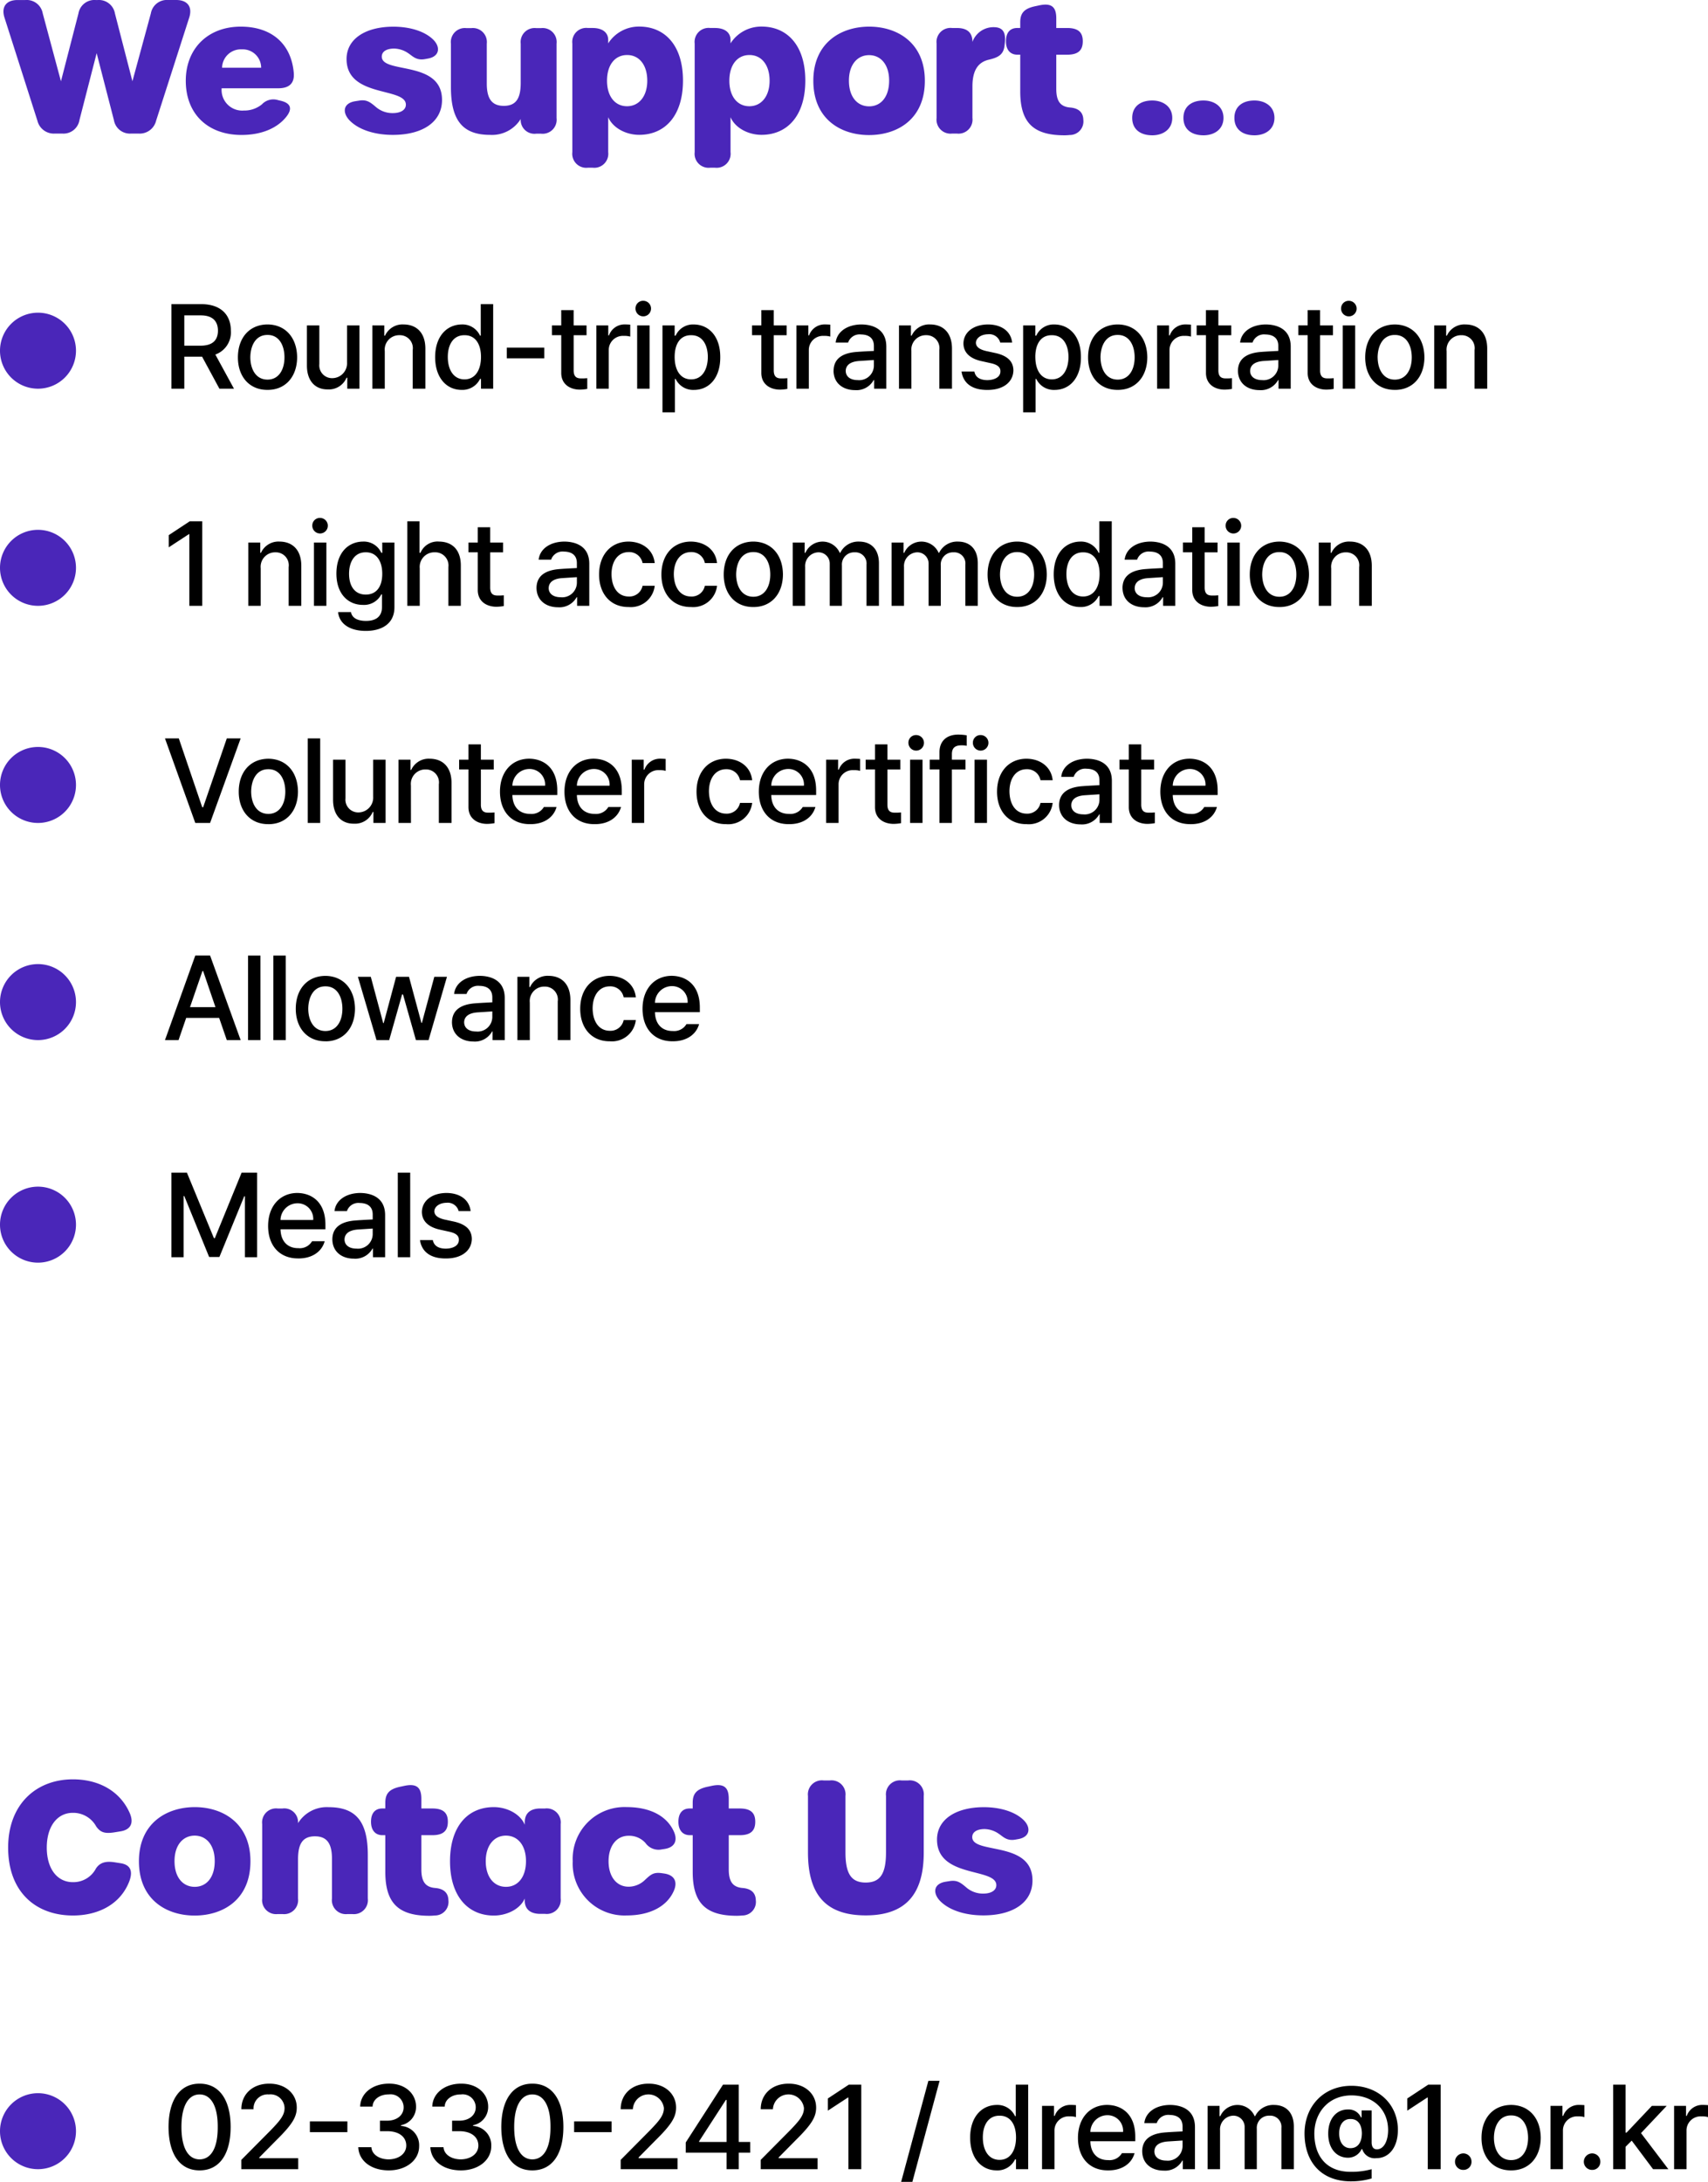 <svg xmlns="http://www.w3.org/2000/svg" width="314.724" height="401.937" viewBox="0 0 314.724 401.937">
    <g data-name="그룹 199">
        <path data-name="패스 1254" d="M10.142 35h1.318a2.984 2.984 0 0 0 3.184-2.5l3.165-12.31 3.176 12.31a2.991 2.991 0 0 0 3.184 2.5h1.342a3.114 3.114 0 0 0 3.255-2.37l6.1-18.991c.641-2-.333-3.244-2.4-3.244h-1.491a2.986 2.986 0 0 0-3.175 2.464l-3.4 12.507-3.217-12.474A3 3 0 0 0 18 10.4h-.363a2.98 2.98 0 0 0-3.182 2.472l-3.224 12.5-3.359-12.516A2.992 2.992 0 0 0 4.688 10.4H3.217C1.153 10.4.2 11.669.824 13.632l6.069 19A3.113 3.113 0 0 0 10.142 35zm34.368.255c3.7 0 6.492-1.251 8.126-3.2 1.3-1.548 1.03-2.641-.908-3.1l-.528-.125a2.882 2.882 0 0 0-2.94.79 5.107 5.107 0 0 1-3.331 1.139 3.8 3.8 0 0 1-4.087-4.1h10.42c2.068 0 3.038-.951 2.868-2.866-.475-5.353-4.1-8.49-9.768-8.49-6 0-10.129 3.99-10.129 9.974 0 6.109 4.061 9.979 10.276 9.979zm3.612-12.381h-7.2a3.457 3.457 0 0 1 3.628-3.387 3.4 3.4 0 0 1 3.572 3.387zm24.267 12.37c5.563 0 9.061-2.43 9.061-6.433 0-7.392-11.1-4.756-11.1-7.988 0-.944.894-1.48 2.273-1.48a4.727 4.727 0 0 1 2.6.856c.809.524 1.472 1.377 3.092 1.083l.552-.1c2.2-.4 2.345-2.2.86-3.583-1.657-1.543-4.394-2.287-7.239-2.287-5.066 0-8.629 2.2-8.629 5.964 0 7.167 10.929 5.128 10.929 8.4 0 .948-.935 1.554-2.4 1.554a4.657 4.657 0 0 1-3.059-1.073c-1.1-.942-1.752-1.448-3.124-1.233l-.715.112c-2.422.379-2.417 2.247-.95 3.665 1.703 1.646 4.586 2.543 7.849 2.543zm27.3-19.669h-.874a2.577 2.577 0 0 0-2.866 2.866v7.206c0 2.861-.843 4.249-3.116 4.249-2.158 0-3.137-1.26-3.137-4.11v-7.344a2.577 2.577 0 0 0-2.866-2.866h-.874a2.577 2.577 0 0 0-2.866 2.866v8c0 6.131 2.156 8.8 7.224 8.8a6.213 6.213 0 0 0 5.635-2.926 2.536 2.536 0 0 0 2.866 2.705h.874a2.577 2.577 0 0 0 2.866-2.866V18.442a2.577 2.577 0 0 0-2.866-2.866zm8.641 25.715h.874a2.577 2.577 0 0 0 2.866-2.866v-6.439c.857 1.992 3.278 3.249 5.7 3.249 4.789 0 8.079-3.548 8.079-9.992s-3.3-9.951-8.068-9.951a6.715 6.715 0 0 0-5.713 3.094v-.643c0-1.368-1.078-2.19-2.866-2.19h-.874a2.577 2.577 0 0 0-2.866 2.866v20.006a2.577 2.577 0 0 0 2.868 2.866zm7.208-11.326c-2.217 0-3.686-1.814-3.686-4.7 0-2.919 1.468-4.733 3.707-4.733s3.709 1.848 3.709 4.733c.001 2.852-1.514 4.7-3.73 4.7zm15.334 11.326h.874a2.577 2.577 0 0 0 2.866-2.866v-6.439c.857 1.992 3.278 3.249 5.7 3.249 4.789 0 8.079-3.548 8.079-9.992s-3.3-9.951-8.068-9.951a6.715 6.715 0 0 0-5.713 3.094v-.643c0-1.368-1.078-2.19-2.866-2.19h-.874a2.577 2.577 0 0 0-2.866 2.866v20.006a2.577 2.577 0 0 0 2.868 2.866zm7.208-11.326c-2.217 0-3.686-1.814-3.686-4.7 0-2.919 1.468-4.733 3.707-4.733s3.709 1.848 3.709 4.733c.001 2.852-1.51 4.7-3.73 4.7zm22.044 5.312c5.244 0 10.292-2.928 10.292-10 0-7-5.059-9.974-10.256-9.974s-10.292 2.97-10.292 9.974c0 7.072 5.072 10 10.256 10zm.023-5.291c-2.122 0-3.72-1.674-3.72-4.733 0-3 1.6-4.7 3.709-4.7 2.135 0 3.7 1.709 3.7 4.7-.003 3.048-1.554 4.734-3.688 4.734zM183.092 15.4a4.118 4.118 0 0 0-3.906 2.717c0-1.761-1.008-2.563-2.866-2.563h-.874a2.577 2.577 0 0 0-2.866 2.866v13.714A2.577 2.577 0 0 0 175.446 35h.874a2.577 2.577 0 0 0 2.866-2.866v-5.823c0-3.007 1.081-4.469 3.023-4.92 1.7-.4 2.714-.9 2.9-2.638l.052-.483c.207-2.004-.437-2.87-2.069-2.87zm13.064 19.921a9.316 9.316 0 0 0 .963-.057 2.492 2.492 0 0 0 2.5-2.8c-.031-1.428-.927-2.108-2.333-2.255-1.836-.124-2.652-1.084-2.652-3.447v-6.29h2.017c2.091 0 2.866-.871 2.866-2.476 0-1.582-.775-2.442-2.866-2.442h-2.017v-1.768c0-2.083-.833-2.893-3.152-2.4l-.723.154c-2.009.427-2.766 1.234-2.766 2.954v1.058h-.559c-1.314 0-2.076.86-2.076 2.442 0 1.514.747 2.476 2.113 2.476h.523v6.779c0 5.9 2.581 8.071 8.162 8.071zm16.16 0c1.96 0 3.69-1.074 3.69-3.206 0-2.108-1.73-3.206-3.69-3.206-2.155 0-3.69 1.1-3.69 3.206.001 2.129 1.536 3.204 3.691 3.204zm9.438 0c1.97 0 3.69-1.074 3.69-3.206 0-2.108-1.72-3.206-3.69-3.206-2.155 0-3.69 1.1-3.69 3.206.001 2.129 1.536 3.204 3.691 3.204zm9.392 0c1.97 0 3.69-1.074 3.69-3.206 0-2.108-1.72-3.206-3.69-3.206-2.155 0-3.69 1.1-3.69 3.206.001 2.129 1.536 3.204 3.691 3.204z" transform="translate(0 -10.395)" style="fill:#4a26b9"/>
        <path data-name="패스 1261" d="M13.443 35.266c4.26 0 8.113-1.721 9.974-5.379 1.262-2.479.854-3.927-1.177-4.248l-1.082-.171c-1.742-.275-2.764.074-3.473 1.13a4.687 4.687 0 0 1-4.266 2.526c-2.887 0-4.8-2.48-4.8-6.364s1.906-6.408 4.8-6.408a4.829 4.829 0 0 1 4.314 2.519c.767 1.079 1.554 1.368 3.4 1.068l1.083-.176c1.864-.3 2.517-1.549 1.648-3.463-1.884-4.151-5.9-6.117-10.427-6.117C6.628 10.183 1.5 14.815 1.5 22.76c0 8.113 5.036 12.506 11.944 12.506zm22.412.011c5.244 0 10.292-2.928 10.292-10 0-7-5.059-9.974-10.256-9.974S25.6 18.272 25.6 25.276c0 7.072 5.07 10 10.254 10zm.023-5.291c-2.122 0-3.72-1.674-3.72-4.733 0-3 1.6-4.7 3.709-4.7 2.135 0 3.7 1.709 3.7 4.7-.004 3.047-1.555 4.733-3.689 4.733zm24.674-14.674a6.214 6.214 0 0 0-5.635 2.943 2.536 2.536 0 0 0-2.866-2.7h-.874a2.577 2.577 0 0 0-2.866 2.866v13.713A2.577 2.577 0 0 0 51.176 35h.874a2.577 2.577 0 0 0 2.866-2.866v-7.206c0-2.861.843-4.249 3.115-4.249 2.158 0 3.137 1.26 3.137 4.11v7.344A2.577 2.577 0 0 0 64.035 35h.874a2.577 2.577 0 0 0 2.866-2.866v-8c.001-6.134-2.154-8.822-7.223-8.822zm18.611 20.007a9.316 9.316 0 0 0 .963-.057 2.492 2.492 0 0 0 2.5-2.8c-.031-1.428-.927-2.108-2.333-2.255-1.836-.124-2.652-1.084-2.652-3.447v-6.29h2.017c2.091 0 2.866-.871 2.866-2.476 0-1.582-.775-2.442-2.866-2.442h-2.016v-1.766c0-2.083-.833-2.893-3.152-2.4l-.723.154C71.758 11.967 71 12.774 71 14.494v1.058h-.559c-1.314 0-2.076.86-2.076 2.442 0 1.514.747 2.476 2.113 2.476H71v6.779c0 5.9 2.581 8.071 8.162 8.071zM91 35.276c2.35 0 4.824-1.154 5.7-3.143l-.007.316c-.034 1.7 1.085 2.516 2.873 2.516h.874a2.577 2.577 0 0 0 2.87-2.865V18.418a2.575 2.575 0 0 0-2.866-2.864h-.874c-1.811 0-2.907.848-2.873 2.616l.007.374c-.889-2.056-3.352-3.242-5.712-3.242-4.875 0-8.069 3.626-8.069 9.974s3.228 10 8.079 10zm2.235-5.29c-2.239 0-3.73-1.838-3.73-4.733 0-2.861 1.515-4.7 3.709-4.7 2.228 0 3.707 1.825 3.707 4.7 0 2.908-1.468 4.733-3.686 4.733zm22.245 5.269c4.362 0 7.475-1.723 8.694-4.557.71-1.65.114-2.894-1.823-3.171l-.394-.056c-1.533-.219-2.039.253-3.05 1.182a4.367 4.367 0 0 1-3.07 1.311c-2.23 0-3.7-1.855-3.7-4.688s1.468-4.7 3.7-4.7a4.052 4.052 0 0 1 3.092 1.322 2.945 2.945 0 0 0 3.06 1.181l.44-.065c1.891-.277 2.492-1.539 1.738-3.216-1.263-2.81-4.3-4.5-8.686-4.5a9.546 9.546 0 0 0-9.949 9.974 9.549 9.549 0 0 0 9.949 9.983zm20.326.064a9.316 9.316 0 0 0 .963-.057 2.492 2.492 0 0 0 2.5-2.8c-.031-1.428-.927-2.108-2.333-2.255-1.836-.124-2.652-1.084-2.652-3.447v-6.29h2.016c2.091 0 2.866-.871 2.866-2.476 0-1.582-.775-2.442-2.866-2.442h-2.017v-1.766c0-2.083-.833-2.893-3.152-2.4l-.723.154c-2.009.427-2.766 1.234-2.766 2.954v1.058h-.559c-1.314 0-2.076.86-2.076 2.442 0 1.514.747 2.476 2.113 2.476h.523v6.779c0 5.9 2.581 8.071 8.162 8.071zm23.705-.074c7.163 0 10.7-3.678 10.7-11.55V13.25a2.577 2.577 0 0 0-2.866-2.866h-1.22a2.577 2.577 0 0 0-2.866 2.866v10.4c0 3.912-1.062 5.546-3.748 5.546-2.662 0-3.724-1.634-3.724-5.58V13.25a2.577 2.577 0 0 0-2.866-2.866h-1.174a2.577 2.577 0 0 0-2.866 2.866v10.4c.001 7.973 3.469 11.594 10.631 11.594zm21.677 0c5.563 0 9.061-2.43 9.061-6.433 0-7.392-11.1-4.756-11.1-7.988 0-.944.894-1.48 2.273-1.48a4.727 4.727 0 0 1 2.6.856c.809.524 1.472 1.377 3.092 1.083l.552-.1c2.2-.4 2.345-2.2.86-3.583-1.657-1.543-4.394-2.287-7.239-2.287-5.066 0-8.629 2.2-8.629 5.964 0 7.167 10.929 5.128 10.929 8.4 0 .948-.935 1.554-2.4 1.554a4.657 4.657 0 0 1-3.059-1.073c-1.1-.942-1.752-1.448-3.124-1.233l-.715.112c-2.422.379-2.417 2.247-.95 3.665 1.704 1.645 4.587 2.542 7.85 2.542z" transform="translate(0 317.605)" style="fill:#4a26b9"/>
        <path data-name="패스 1257" d="M31.584 71.605h2.376v-5.9h3.278l3.19 5.9h2.684l-3.432-6.292a4.331 4.331 0 0 0 2.86-4.4c0-2.86-1.782-4.862-5.412-4.884h-5.544zm2.376-7.92v-5.588h2.948c2.292-.022 3.234 1.078 3.256 2.816-.022 1.76-.968 2.772-3.256 2.772zm15.334 8.14c3.278.022 5.434-2.4 5.456-5.984-.022-3.652-2.178-6.05-5.456-6.072-3.3.022-5.456 2.42-5.456 6.072 0 3.586 2.156 6.006 5.456 5.984zm-3.168-5.984c.022-2.244 1.034-4.158 3.168-4.136 2.112-.022 3.124 1.892 3.124 4.136 0 2.2-1.012 4.092-3.124 4.092-2.134 0-3.146-1.892-3.168-4.092zm17.82.924a2.738 2.738 0 0 1-2.728 2.9 2.351 2.351 0 0 1-2.376-2.6v-7.12h-2.288v7.392c0 2.9 1.584 4.422 3.828 4.4a3.529 3.529 0 0 0 3.476-2.156h.132v2.024h2.244v-11.66h-2.288zm6.954-2.068a2.662 2.662 0 0 1 2.728-2.948 2.381 2.381 0 0 1 2.42 2.728v7.128h2.332v-7.436c-.022-2.86-1.606-4.378-4-4.4a3.539 3.539 0 0 0-3.432 2.068h-.138v-1.892h-2.2v11.66h2.29zm14.166 7.128a3.6 3.6 0 0 0 3.388-2.02h.176v1.8h2.244V56.029h-2.288v5.808h-.132a3.555 3.555 0 0 0-3.344-2.068c-2.838.022-4.928 2.244-4.928 6.028 0 3.762 2.068 6.028 4.884 6.028zm-2.552-6.072c0-2.288 1.034-4.026 3.08-4 1.958-.022 3.036 1.584 3.036 4 0 2.464-1.1 4.136-3.036 4.136-2.024 0-3.08-1.784-3.08-4.136zm17.776-1.716h-6.908v1.98h6.908zm7.788-4.092H105.7v-2.816h-2.286v2.816H101.7v1.8h1.716v6.908c-.022 2.112 1.584 3.1 3.388 3.124a8.418 8.418 0 0 0 1.408-.132v-1.98a9.387 9.387 0 0 1-1.144.044c-.726 0-1.386-.22-1.364-1.54v-6.42h2.376zm1.804 11.66h2.288v-7.128a2.6 2.6 0 0 1 2.772-2.6 3.809 3.809 0 0 1 1.188.132v-2.2c-.22-.022-.682-.044-.968-.044a3.03 3.03 0 0 0-2.948 2.024h-.132v-1.844h-2.2zm7.524 0h2.288v-11.66h-2.288zm-.306-14.828a1.432 1.432 0 1 0 1.45-1.364 1.392 1.392 0 0 0-1.45 1.364zm4.97 19.184h2.288v-6.156h.132a3.573 3.573 0 0 0 3.388 2.024c2.816 0 4.862-2.266 4.84-6.028.022-3.784-2.068-6.006-4.884-6.028a3.5 3.5 0 0 0-3.344 2.068h-.176v-1.896h-2.244zm2.244-10.208c0-2.42 1.056-4.026 3.036-4 2.046-.022 3.058 1.716 3.08 4-.022 2.354-1.056 4.136-3.08 4.136-1.958 0-3.036-1.672-3.036-4.136zm20.636-5.808h-2.376v-2.816h-2.288v2.816h-1.716v1.8h1.716v6.908c-.022 2.112 1.584 3.1 3.388 3.124a8.418 8.418 0 0 0 1.408-.132v-1.98a9.387 9.387 0 0 1-1.144.044c-.726 0-1.386-.22-1.364-1.54v-6.42h2.376zm1.8 11.66h2.288v-7.128a2.6 2.6 0 0 1 2.772-2.6 3.809 3.809 0 0 1 1.188.132v-2.2c-.22-.022-.682-.044-.968-.044a3.03 3.03 0 0 0-2.948 2.024h-.132v-1.844h-2.2zm6.842-3.3c.022 2.288 1.738 3.564 3.96 3.564a3.617 3.617 0 0 0 3.432-1.848h.088v1.584h2.244v-7.744c0-3.388-2.706-4.07-4.576-4.092-2.75.022-4.554 1.43-4.752 3.344h2.288a2.23 2.23 0 0 1 2.376-1.5c1.584.022 2.376.792 2.376 2.112v.924c-.506.022-2.288.11-3.08.176-2.064.136-4.33.84-4.348 3.48zm2.244.044c.022-1.166.968-1.738 2.464-1.848l2.728-.176v1.056a2.707 2.707 0 0 1-2.992 2.64c-1.25 0-2.174-.572-2.196-1.672zm12.1-3.652a2.662 2.662 0 0 1 2.728-2.948 2.381 2.381 0 0 1 2.42 2.728v7.128h2.332v-7.436c-.022-2.86-1.606-4.378-4-4.4a3.539 3.539 0 0 0-3.432 2.068h-.132v-1.892h-2.2v11.66h2.288zm16.368-1.584h2.2c-.22-2-1.848-3.322-4.444-3.344-2.706.022-4.51 1.452-4.532 3.52.022 1.606 1.122 2.728 3.212 3.212l1.8.4c1.254.264 1.826.748 1.8 1.5.022.99-.946 1.606-2.42 1.628q-2.079-.033-2.376-1.584h-2.364c.308 2.156 1.958 3.41 4.752 3.388 2.992.022 4.774-1.5 4.8-3.608-.022-1.628-1.056-2.662-3.212-3.168l-1.848-.4c-1.276-.308-1.826-.814-1.848-1.5.022-.88.946-1.562 2.244-1.584a2.079 2.079 0 0 1 2.24 1.54zm4.224 12.848h2.288v-6.156h.132a3.573 3.573 0 0 0 3.388 2.024c2.816 0 4.862-2.266 4.84-6.028.022-3.784-2.068-6.006-4.884-6.028a3.5 3.5 0 0 0-3.344 2.068h-.176v-1.896h-2.244zm2.244-10.208c0-2.42 1.056-4.026 3.036-4 2.046-.022 3.058 1.716 3.08 4-.022 2.354-1.056 4.136-3.08 4.136-1.954 0-3.032-1.672-3.032-4.136zm15.18 6.072c3.278.022 5.434-2.4 5.456-5.984-.022-3.652-2.178-6.05-5.456-6.072-3.3.022-5.456 2.42-5.456 6.072.004 3.586 2.16 6.006 5.46 5.984zm-3.168-5.984c.022-2.244 1.034-4.158 3.168-4.136 2.112-.022 3.124 1.892 3.124 4.136 0 2.2-1.012 4.092-3.124 4.092-2.13 0-3.142-1.892-3.164-4.092zm10.432 5.764h2.284v-7.128a2.6 2.6 0 0 1 2.772-2.6 3.81 3.81 0 0 1 1.188.132v-2.2c-.22-.022-.682-.044-.968-.044a3.03 3.03 0 0 0-2.948 2.024h-.132v-1.844h-2.2zm13.662-11.66H224.5v-2.816h-2.288v2.816H220.5v1.8h1.716v6.908c-.022 2.112 1.584 3.1 3.388 3.124a8.418 8.418 0 0 0 1.408-.132v-1.98a9.387 9.387 0 0 1-1.144.044c-.726 0-1.386-.22-1.364-1.54v-6.42h2.376zm1.232 8.36c.022 2.288 1.738 3.564 3.96 3.564a3.617 3.617 0 0 0 3.432-1.848h.088v1.584h2.244v-7.744c0-3.388-2.706-4.07-4.576-4.092-2.75.022-4.554 1.43-4.752 3.344h2.288a2.229 2.229 0 0 1 2.376-1.5c1.584.022 2.376.792 2.376 2.112v.924c-.506.022-2.288.11-3.08.176-2.066.136-4.334.84-4.356 3.48zm2.244.044c.022-1.166.968-1.738 2.464-1.848l2.728-.176v1.056a2.707 2.707 0 0 1-2.992 2.64c-1.254 0-2.178-.572-2.2-1.672zm15.268-8.4h-2.376v-2.82h-2.288v2.816h-1.716v1.8h1.716v6.908c-.022 2.112 1.584 3.1 3.388 3.124a8.418 8.418 0 0 0 1.408-.132v-1.98a9.387 9.387 0 0 1-1.144.044c-.726 0-1.386-.22-1.364-1.54v-6.42h2.376zm1.8 11.66h2.288V59.945h-2.288zm-.308-14.828a1.432 1.432 0 1 0 1.452-1.364 1.392 1.392 0 0 0-1.448 1.36zm9.9 15.048c3.278.022 5.434-2.4 5.456-5.984-.022-3.652-2.178-6.05-5.456-6.072-3.3.022-5.456 2.42-5.456 6.072.004 3.582 2.16 6.002 5.46 5.98zm-3.168-5.984c.022-2.244 1.034-4.158 3.168-4.136 2.112-.022 3.124 1.892 3.124 4.136 0 2.2-1.012 4.092-3.124 4.092-2.13-.004-3.142-1.896-3.164-4.096zm12.716-1.144a2.662 2.662 0 0 1 2.728-2.948 2.381 2.381 0 0 1 2.42 2.728v7.124h2.332v-7.436c-.022-2.86-1.606-4.378-4-4.4a3.539 3.539 0 0 0-3.432 2.068h-.132v-1.892h-2.2v11.66h2.288zM37.26 96.029h-2.288L31.1 98.581v2.244l3.7-2.42h.088v13.2h2.372zm10.78 8.668a2.662 2.662 0 0 1 2.728-2.948 2.381 2.381 0 0 1 2.42 2.728v7.128h2.332v-7.436c-.022-2.86-1.606-4.378-4-4.4a3.539 3.539 0 0 0-3.432 2.068h-.132v-1.892h-2.2v11.66h2.284zm9.812 6.908h2.288v-11.66h-2.288zm-.308-14.828A1.432 1.432 0 1 0 59 95.413a1.392 1.392 0 0 0-1.456 1.364zm9.856 19.448c3.014 0 5.28-1.364 5.28-4.356V99.945h-2.244v1.892h-.176a3.529 3.529 0 0 0-3.344-2.068c-2.838.022-4.928 2.156-4.928 5.9 0 3.718 2.134 5.764 4.884 5.764a3.567 3.567 0 0 0 3.388-1.936h.132v2.288c0 1.826-1.144 2.6-2.948 2.6-1.54 0-2.574-.528-2.772-1.628H62.3c.216 2.17 2.152 3.468 5.1 3.468zm-3.08-10.52c0-2.244 1.034-3.982 3.08-3.96 1.958-.022 3.036 1.584 3.036 3.96 0 2.4-1.1 3.828-3.036 3.828-2.024.004-3.08-1.558-3.08-3.828zm13.024-1.012a2.694 2.694 0 0 1 2.772-2.948 2.433 2.433 0 0 1 2.508 2.728v7.132h2.288v-7.436c0-2.9-1.606-4.378-4-4.4a3.406 3.406 0 0 0-3.432 2.068h-.18v-5.808h-2.244v15.576h2.288zM92.7 99.945h-2.376v-2.816h-2.288v2.816H86.32v1.8h1.716v6.908c-.022 2.112 1.584 3.1 3.388 3.124a8.417 8.417 0 0 0 1.408-.132v-1.98a9.387 9.387 0 0 1-1.144.044c-.726 0-1.386-.22-1.364-1.54v-6.42H92.7zm6.16 8.36c.022 2.288 1.738 3.564 3.96 3.564a3.617 3.617 0 0 0 3.432-1.848h.088v1.584h2.244v-7.744c0-3.388-2.706-4.07-4.576-4.092-2.75.022-4.554 1.43-4.752 3.344h2.288a2.229 2.229 0 0 1 2.376-1.5c1.584.022 2.376.792 2.376 2.112v.924c-.506.022-2.288.11-3.08.176-2.068.136-4.334.84-4.356 3.48zm2.244.044c.022-1.166.968-1.738 2.464-1.848l2.732-.176v1.056a2.707 2.707 0 0 1-2.992 2.64c-1.258 0-2.182-.572-2.208-1.672zm14.74 3.476a4.425 4.425 0 0 0 4.8-3.916H118.4a2.461 2.461 0 0 1-2.552 1.98c-1.914 0-3.146-1.584-3.168-4.136.022-2.486 1.276-4.048 3.168-4.048a2.488 2.488 0 0 1 2.552 2.024h2.24c-.242-2.376-2.178-3.938-4.84-3.96-3.278.022-5.412 2.486-5.412 6.072 0 3.498 2.046 6.006 5.456 5.984zm11.484 0a4.425 4.425 0 0 0 4.8-3.916h-2.248a2.461 2.461 0 0 1-2.552 1.98c-1.914 0-3.146-1.584-3.168-4.136.022-2.486 1.276-4.048 3.168-4.048a2.488 2.488 0 0 1 2.552 2.024h2.244c-.242-2.376-2.178-3.938-4.84-3.96-3.278.022-5.412 2.486-5.412 6.072 0 3.498 2.046 6.006 5.456 5.984zm11.484 0c3.278.022 5.434-2.4 5.456-5.984-.022-3.652-2.178-6.05-5.456-6.072-3.3.022-5.456 2.42-5.456 6.072 0 3.586 2.156 6.006 5.456 5.984zm-3.168-5.984c.022-2.244 1.034-4.158 3.168-4.136 2.112-.022 3.124 1.892 3.124 4.136 0 2.2-1.012 4.092-3.124 4.092-2.134 0-3.146-1.892-3.168-4.092zm10.428 5.764h2.288v-7.172a2.518 2.518 0 0 1 2.376-2.684 2.069 2.069 0 0 1 2.156 2.112v7.744h2.244v-7.436a2.24 2.24 0 0 1 2.332-2.42 2.055 2.055 0 0 1 2.2 2.244v7.612h2.288v-7.832c0-2.662-1.5-3.982-3.608-4a3.7 3.7 0 0 0-3.52 2.068h-.088a3.461 3.461 0 0 0-6.336 0h-.132v-1.896h-2.2zm18.216 0h2.288v-7.172a2.518 2.518 0 0 1 2.376-2.684 2.069 2.069 0 0 1 2.156 2.112v7.744h2.244v-7.436a2.24 2.24 0 0 1 2.332-2.42 2.055 2.055 0 0 1 2.2 2.244v7.612h2.288v-7.832c0-2.662-1.5-3.982-3.608-4a3.7 3.7 0 0 0-3.52 2.068h-.088a3.461 3.461 0 0 0-6.336 0h-.132v-1.896h-2.2zm23.144.22c3.278.022 5.434-2.4 5.456-5.984-.022-3.652-2.178-6.05-5.456-6.072-3.3.022-5.456 2.42-5.456 6.072 0 3.586 2.156 6.006 5.456 5.984zm-3.168-5.984c.022-2.244 1.034-4.158 3.168-4.136 2.112-.022 3.124 1.892 3.124 4.136 0 2.2-1.012 4.092-3.124 4.092-2.132 0-3.146-1.892-3.168-4.092zm14.784 5.984a3.6 3.6 0 0 0 3.388-2.024h.176v1.804h2.244V96.029h-2.288v5.808h-.132a3.555 3.555 0 0 0-3.344-2.068c-2.838.022-4.928 2.244-4.928 6.028 0 3.762 2.068 6.028 4.884 6.028zm-2.548-6.072c0-2.288 1.034-4.026 3.08-4 1.958-.022 3.036 1.584 3.036 4 0 2.464-1.1 4.136-3.036 4.136-2.028 0-3.08-1.784-3.08-4.136zm10.34 2.552c.022 2.288 1.738 3.564 3.96 3.564a3.617 3.617 0 0 0 3.432-1.848h.088v1.584h2.244v-7.744c0-3.388-2.706-4.07-4.576-4.092-2.75.022-4.554 1.43-4.752 3.344h2.288a2.229 2.229 0 0 1 2.376-1.5c1.584.022 2.376.792 2.376 2.112v.924c-.506.022-2.288.11-3.08.176-2.072.136-4.338.84-4.36 3.48zm2.244.044c.022-1.166.968-1.738 2.464-1.848l2.728-.176v1.056a2.707 2.707 0 0 1-2.992 2.64c-1.258 0-2.184-.572-2.204-1.672zm15.268-8.4h-2.376v-2.82h-2.288v2.816h-1.716v1.8h1.716v6.908c-.022 2.112 1.584 3.1 3.388 3.124a8.417 8.417 0 0 0 1.408-.132v-1.98a9.387 9.387 0 0 1-1.144.044c-.726 0-1.386-.22-1.364-1.54v-6.42h2.376zm1.8 11.66h2.288V99.945h-2.288zm-.308-14.828a1.432 1.432 0 1 0 1.452-1.364 1.392 1.392 0 0 0-1.452 1.36zm9.9 15.048c3.278.022 5.434-2.4 5.456-5.984-.022-3.652-2.178-6.05-5.456-6.072-3.3.022-5.456 2.42-5.456 6.072 0 3.582 2.156 6.002 5.456 5.98zm-3.168-5.984c.022-2.244 1.034-4.158 3.168-4.136 2.112-.022 3.124 1.892 3.124 4.136 0 2.2-1.012 4.092-3.124 4.092-2.134-.004-3.144-1.896-3.168-4.096zm12.716-1.144a2.662 2.662 0 0 1 2.728-2.948 2.381 2.381 0 0 1 2.42 2.728v7.124h2.332v-7.436c-.022-2.86-1.606-4.378-4-4.4a3.539 3.539 0 0 0-3.432 2.068h-.14v-1.892H243v11.66h2.288zM32.948 136.029H30.4l5.584 15.576h2.728l5.632-15.576h-2.552l-4.356 12.676h-.176zm16.5 15.8c3.278.022 5.434-2.4 5.456-5.984-.022-3.652-2.178-6.05-5.456-6.072-3.3.022-5.456 2.42-5.456 6.072 0 3.582 2.156 6.002 5.456 5.98zm-3.168-5.988c.022-2.244 1.034-4.158 3.168-4.136 2.112-.022 3.124 1.892 3.124 4.136 0 2.2-1.012 4.092-3.124 4.092-2.134 0-3.148-1.892-3.168-4.092zM59 136.029h-2.292v15.576H59zm9.764 10.736a2.738 2.738 0 0 1-2.728 2.9 2.351 2.351 0 0 1-2.376-2.6v-7.12h-2.288v7.392c0 2.9 1.584 4.422 3.828 4.4a3.529 3.529 0 0 0 3.476-2.156h.132v2.024h2.244v-11.66h-2.288zm6.952-2.068a2.662 2.662 0 0 1 2.728-2.948 2.381 2.381 0 0 1 2.42 2.728v7.128H83.2v-7.436c-.022-2.86-1.606-4.378-4-4.4a3.539 3.539 0 0 0-3.432 2.068h-.132v-1.892h-2.2v11.66h2.288zm15.268-4.752h-2.376v-2.816H86.32v2.816H84.6v1.8h1.72v6.908c-.022 2.112 1.584 3.1 3.388 3.124a8.417 8.417 0 0 0 1.408-.132v-1.98a9.389 9.389 0 0 1-1.144.044c-.726 0-1.386-.22-1.364-1.54v-6.42h2.376zm6.688 11.88c2.574.022 4.356-1.254 4.884-3.168h-2.332a2.624 2.624 0 0 1-2.508 1.276c-1.958.022-3.256-1.232-3.3-3.476h8.272v-.792c.022-4.224-2.508-5.874-5.192-5.9-3.234.022-5.368 2.486-5.368 6.072 0 3.634 2.112 6.01 5.544 5.988zm-3.256-7.084a3.142 3.142 0 0 1 3.124-3.08 2.867 2.867 0 0 1 2.9 3.08zm15.136 7.084c2.574.022 4.356-1.254 4.884-3.168H112.1a2.624 2.624 0 0 1-2.5 1.276c-1.958.022-3.256-1.232-3.3-3.476h8.272v-.792c.022-4.224-2.508-5.874-5.192-5.9-3.234.022-5.368 2.486-5.368 6.072-.004 3.634 2.108 6.01 5.54 5.988zm-3.252-7.084a3.142 3.142 0 0 1 3.124-3.08 2.867 2.867 0 0 1 2.9 3.08zm10.116 6.864h2.284v-7.128a2.6 2.6 0 0 1 2.772-2.6 3.809 3.809 0 0 1 1.188.132v-2.2c-.22-.022-.682-.044-.968-.044a3.03 3.03 0 0 0-2.948 2.024h-.132v-1.844h-2.2zm17.38.22a4.425 4.425 0 0 0 4.8-3.916h-2.244a2.461 2.461 0 0 1-2.552 1.98c-1.914 0-3.146-1.584-3.168-4.136.022-2.486 1.276-4.048 3.168-4.048a2.488 2.488 0 0 1 2.552 2.024h2.244c-.242-2.376-2.178-3.938-4.84-3.96-3.278.022-5.412 2.486-5.412 6.072-.004 3.498 2.042 6.006 5.456 5.984zm11.572 0c2.574.022 4.356-1.254 4.884-3.168h-2.332a2.624 2.624 0 0 1-2.508 1.276c-1.958.022-3.256-1.232-3.3-3.476h8.272v-.792c.022-4.224-2.508-5.874-5.192-5.9-3.234.022-5.368 2.486-5.368 6.072 0 3.634 2.112 6.01 5.544 5.988zm-3.256-7.084a3.142 3.142 0 0 1 3.124-3.08 2.867 2.867 0 0 1 2.9 3.08zm10.12 6.864h2.288v-7.128a2.6 2.6 0 0 1 2.772-2.6 3.809 3.809 0 0 1 1.188.132v-2.2c-.22-.022-.682-.044-.968-.044a3.03 3.03 0 0 0-2.948 2.024h-.132v-1.844h-2.2zm13.662-11.66h-2.376v-2.816h-2.288v2.816h-1.716v1.8h1.716v6.908c-.022 2.112 1.584 3.1 3.388 3.124a8.418 8.418 0 0 0 1.408-.132v-1.98a9.389 9.389 0 0 1-1.144.044c-.726 0-1.386-.22-1.364-1.54v-6.42h2.376zm1.806 11.66h2.288v-11.66H167.7zm-.308-14.828a1.432 1.432 0 1 0 1.452-1.364 1.392 1.392 0 0 0-1.454 1.364zm10.516 3.168H175.4v-1.012c0-1.144.572-1.628 1.76-1.628a4.221 4.221 0 0 1 .968.088v-1.936a10.313 10.313 0 0 0-1.54-.132c-2.156 0-3.476 1.188-3.476 3.256v1.364h-1.8v1.8h1.8v9.86h2.288v-9.856h2.508zm1.67 11.66h2.288v-11.66h-2.288zm-.308-14.828a1.432 1.432 0 1 0 1.452-1.364 1.392 1.392 0 0 0-1.452 1.364zm9.9 15.048a4.425 4.425 0 0 0 4.8-3.916h-2.244a2.461 2.461 0 0 1-2.552 1.98c-1.914 0-3.146-1.584-3.168-4.136.022-2.486 1.276-4.048 3.168-4.048a2.488 2.488 0 0 1 2.552 2.024h2.244c-.242-2.376-2.178-3.938-4.84-3.96-3.278.022-5.412 2.486-5.412 6.072-.004 3.498 2.042 6.006 5.452 5.984zm5.984-3.52c.022 2.288 1.738 3.564 3.96 3.564a3.617 3.617 0 0 0 3.432-1.848h.088v1.584h2.244v-7.744c0-3.388-2.706-4.07-4.576-4.092-2.75.022-4.554 1.43-4.752 3.344h2.288a2.229 2.229 0 0 1 2.376-1.5c1.584.022 2.376.792 2.376 2.112v.924c-.506.022-2.288.11-3.08.176-2.068.136-4.334.84-4.356 3.48zm2.244.044c.022-1.166.968-1.738 2.464-1.848l2.728-.176v1.056a2.707 2.707 0 0 1-2.992 2.64c-1.254 0-2.178-.572-2.198-1.672zm15.268-8.4h-2.376v-2.82H208v2.816h-1.716v1.8H208v6.908c-.022 2.112 1.584 3.1 3.388 3.124a8.418 8.418 0 0 0 1.408-.132v-1.98a9.389 9.389 0 0 1-1.144.044c-.726 0-1.386-.22-1.364-1.54v-6.42h2.376zm6.688 11.88c2.574.022 4.356-1.254 4.884-3.168h-2.332a2.624 2.624 0 0 1-2.508 1.276c-1.958.022-3.256-1.232-3.3-3.476h8.272v-.796c.022-4.224-2.508-5.874-5.192-5.9-3.234.022-5.368 2.486-5.368 6.072 0 3.634 2.112 6.01 5.544 5.988zm-3.254-7.088a3.142 3.142 0 0 1 3.124-3.08 2.867 2.867 0 0 1 2.9 3.08zM32.9 191.605l1.408-4.092h6.072l1.412 4.092h2.552l-5.632-15.576h-2.728L30.4 191.605zm2.112-6.072 2.288-6.644h.132l2.268 6.644zm12.98-9.5h-2.284v15.572H48zm4.664 0h-2.284v15.572h2.288zm7.3 15.8c3.278.022 5.434-2.4 5.456-5.984-.022-3.652-2.178-6.05-5.456-6.072-3.3.022-5.456 2.42-5.456 6.072.008 3.578 2.164 5.998 5.464 5.976zm-3.156-5.992c.022-2.244 1.034-4.158 3.168-4.136 2.112-.022 3.124 1.892 3.124 4.136 0 2.2-1.012 4.092-3.124 4.092-2.138 0-3.15-1.892-3.168-4.092zm12.58 5.764h2.332l2.376-8.4h.176l2.376 8.4h2.332l3.388-11.66h-2.332l-2.288 8.492h-.088l-2.288-8.492h-2.376l-2.288 8.536h-.088l-2.288-8.536h-2.376zm13.9-3.3c.022 2.288 1.738 3.564 3.96 3.564a3.617 3.617 0 0 0 3.432-1.848h.088v1.584h2.244v-7.744c0-3.388-2.706-4.07-4.576-4.092-2.75.022-4.554 1.43-4.752 3.344h2.288a2.229 2.229 0 0 1 2.376-1.5c1.584.022 2.376.792 2.376 2.112v.924c-.506.022-2.288.11-3.08.176-2.064.136-4.33.84-4.352 3.48zm2.244.044c.022-1.166.968-1.738 2.464-1.848l2.728-.176v1.056a2.707 2.707 0 0 1-2.992 2.64c-1.25 0-2.174-.572-2.196-1.672zm12.1-3.652a2.662 2.662 0 0 1 2.728-2.948 2.381 2.381 0 0 1 2.42 2.728v7.128h2.332v-7.436c-.022-2.86-1.606-4.378-4-4.4a3.539 3.539 0 0 0-3.432 2.068h-.132v-1.892h-2.2v11.66h2.288zm14.74 7.128a4.425 4.425 0 0 0 4.8-3.916h-2.244a2.461 2.461 0 0 1-2.552 1.98c-1.914 0-3.146-1.584-3.168-4.136.022-2.486 1.276-4.048 3.168-4.048a2.488 2.488 0 0 1 2.552 2.024h2.244c-.242-2.376-2.178-3.938-4.84-3.96-3.278.022-5.412 2.486-5.412 6.072 0 3.498 2.046 6.006 5.456 5.984zm11.572 0c2.574.022 4.356-1.254 4.884-3.168h-2.328a2.624 2.624 0 0 1-2.508 1.276c-1.958.022-3.256-1.232-3.3-3.476h8.272v-.792c.022-4.224-2.508-5.874-5.192-5.9-3.234.022-5.368 2.486-5.368 6.072.004 3.634 2.112 6.01 5.544 5.988zm-3.256-7.084a3.142 3.142 0 0 1 3.124-3.08 2.867 2.867 0 0 1 2.9 3.08zm-89.1 31.288v15.576h2.248v-11.264h.132l4.576 11.22h1.892L45 220.385h.132v11.22h2.248v-15.576h-2.86l-4.928 12.056h-.176l-4.972-12.056zm23.364 15.8c2.574.022 4.356-1.254 4.884-3.168H57.5a2.624 2.624 0 0 1-2.508 1.276c-1.958.022-3.256-1.232-3.3-3.476h8.272v-.792c.022-4.224-2.508-5.874-5.192-5.9-3.234.022-5.368 2.486-5.368 6.072-.004 3.63 2.112 6.006 5.544 5.984zm-3.256-7.084a3.142 3.142 0 0 1 3.124-3.08 2.867 2.867 0 0 1 2.9 3.08zm9.552 3.56c.022 2.288 1.738 3.564 3.96 3.564a3.617 3.617 0 0 0 3.432-1.848h.088v1.584h2.244v-7.744c0-3.388-2.706-4.07-4.576-4.092-2.75.022-4.554 1.43-4.752 3.344h2.288a2.229 2.229 0 0 1 2.376-1.5c1.584.022 2.376.792 2.376 2.112v.924c-.506.022-2.288.11-3.08.176-2.068.136-4.334.84-4.356 3.48zm2.244.044c.022-1.166.968-1.738 2.464-1.848l2.728-.176v1.056a2.707 2.707 0 0 1-2.992 2.64c-1.254 0-2.178-.572-2.2-1.672zm12.1-12.32H73.3v15.576h2.288zm8.932 7.084h2.2c-.22-2-1.848-3.322-4.444-3.344-2.706.022-4.51 1.452-4.532 3.52.022 1.606 1.122 2.728 3.212 3.212l1.8.4c1.254.264 1.826.748 1.8 1.5.022.99-.946 1.606-2.42 1.628q-2.079-.033-2.376-1.584h-2.368c.308 2.156 1.958 3.41 4.752 3.388 2.992.022 4.774-1.5 4.8-3.608-.022-1.628-1.056-2.662-3.212-3.168l-1.848-.4c-1.276-.308-1.826-.814-1.848-1.5.022-.88.946-1.562 2.244-1.584a2.079 2.079 0 0 1 2.24 1.54z"/>
        <path data-name="패스 1262" d="M36.776 399.825c3.608 0 5.72-2.9 5.72-8.008 0-5.038-2.134-7.986-5.72-7.964-3.564-.022-5.7 2.926-5.72 7.964.022 5.104 2.134 8.008 5.72 8.008zm-3.344-8.008c0-3.85 1.276-5.984 3.344-5.984 2.09 0 3.366 2.134 3.344 5.984.022 3.894-1.232 5.962-3.344 5.984-2.09-.022-3.344-2.09-3.344-5.984zm11.044 7.788h10.472v-2.024h-7.172v-.132l3.168-3.212c2.9-2.86 3.74-4.246 3.74-5.984 0-2.53-2.09-4.422-5.06-4.4-2.992-.022-5.148 1.87-5.148 4.708h2.244a2.588 2.588 0 0 1 2.816-2.728 2.592 2.592 0 0 1 2.9 2.508c0 1.342-.858 2.332-2.552 4.092l-5.412 5.456zm19.536-8.8H57.1v1.98h6.908zm7.634 9.02c3.212 0 5.61-1.892 5.588-4.488a3.554 3.554 0 0 0-3.344-3.7v-.132a3.411 3.411 0 0 0 2.772-3.432c0-2.31-1.936-4.246-4.972-4.224-2.926-.022-5.258 1.694-5.324 4.224h2.288c.044-1.386 1.43-2.266 2.992-2.244a2.406 2.406 0 0 1 2.728 2.376c0 1.474-1.254 2.464-3.036 2.464h-1.32v1.936h1.32c2.244 0 3.52 1.1 3.52 2.64 0 1.5-1.364 2.53-3.256 2.552-1.738-.022-3.08-.9-3.168-2.244h-2.42c.11 2.534 2.398 4.272 5.632 4.272zm13.288 0c3.212 0 5.61-1.892 5.588-4.488a3.554 3.554 0 0 0-3.344-3.7v-.132a3.411 3.411 0 0 0 2.772-3.428c0-2.31-1.936-4.246-4.972-4.224-2.926-.022-5.258 1.694-5.324 4.224h2.288c.044-1.386 1.43-2.266 2.992-2.244a2.406 2.406 0 0 1 2.728 2.372c0 1.474-1.254 2.464-3.036 2.464h-1.32v1.936h1.32c2.244 0 3.52 1.1 3.52 2.64 0 1.5-1.364 2.53-3.256 2.552-1.738-.022-3.08-.9-3.168-2.244H79.3c.112 2.534 2.4 4.272 5.634 4.272zm13.156 0c3.608 0 5.72-2.9 5.72-8.008 0-5.038-2.134-7.986-5.72-7.964-3.564-.022-5.7 2.926-5.72 7.964.022 5.104 2.13 8.008 5.72 8.008zm-3.344-8.008c0-3.85 1.276-5.984 3.344-5.984 2.09 0 3.366 2.134 3.344 5.984.022 3.894-1.232 5.962-3.344 5.984-2.09-.022-3.344-2.09-3.344-5.984zm17.954-1.012h-6.91v1.98h6.91zm1.67 8.8h10.472v-2.024h-7.172v-.132l3.168-3.212c2.9-2.86 3.74-4.246 3.74-5.984 0-2.53-2.09-4.422-5.06-4.4-2.992-.022-5.148 1.87-5.148 4.708h2.244a2.873 2.873 0 0 1 5.72-.22c0 1.342-.858 2.332-2.552 4.092l-5.412 5.456zm11.99-3.036h7.524v3.036h2.244v-3.036h2.112v-1.98h-2.112v-10.56h-2.9l-6.868 10.648zm2.464-1.98v-.132l4.928-7.612h.132v7.744zm11.352 5.016h10.472v-2.024h-7.172v-.132l3.168-3.212c2.9-2.86 3.74-4.246 3.74-5.984 0-2.53-2.09-4.422-5.06-4.4-2.992-.022-5.148 1.87-5.148 4.708h2.244a2.873 2.873 0 0 1 5.72-.22c0 1.342-.858 2.332-2.552 4.092l-5.412 5.456zm18.524-15.576h-2.288l-3.872 2.552v2.244l3.7-2.42h.088v13.2h2.372zm14.432-.7h-2.068l-5.016 18.612h2.068zm10.516 16.5a3.6 3.6 0 0 0 3.388-2.024h.176v1.8h2.244v-15.576h-2.288v5.808h-.132a3.555 3.555 0 0 0-3.344-2.068c-2.838.022-4.928 2.244-4.928 6.028 0 3.762 2.068 6.028 4.884 6.028zm-2.548-6.076c0-2.288 1.034-4.026 3.08-4 1.958-.022 3.036 1.584 3.036 4 0 2.464-1.1 4.136-3.036 4.136-2.028 0-3.08-1.784-3.08-4.136zm10.908 5.852h2.292v-7.128a2.6 2.6 0 0 1 2.772-2.6 3.81 3.81 0 0 1 1.188.132v-2.2c-.22-.022-.682-.044-.968-.044a3.03 3.03 0 0 0-2.948 2.024h-.132v-1.844h-2.2zm12.166.22c2.574.022 4.356-1.254 4.884-3.168h-2.332a2.624 2.624 0 0 1-2.508 1.276c-1.958.022-3.256-1.232-3.3-3.476h8.272v-.792c.022-4.224-2.508-5.874-5.192-5.9-3.234.022-5.368 2.486-5.368 6.072 0 3.634 2.112 6.01 5.544 5.988zm-3.256-7.084a3.142 3.142 0 0 1 3.124-3.08 2.867 2.867 0 0 1 2.9 3.08zm9.548 3.564c.022 2.288 1.738 3.564 3.96 3.564a3.617 3.617 0 0 0 3.432-1.848h.088v1.584h2.244v-7.744c0-3.388-2.706-4.07-4.576-4.092-2.75.022-4.554 1.43-4.752 3.344h2.288a2.229 2.229 0 0 1 2.376-1.5c1.584.022 2.376.792 2.376 2.112v.924c-.506.022-2.288.11-3.08.176-2.068.136-4.334.84-4.356 3.48zm2.244.044c.022-1.166.968-1.738 2.464-1.848l2.728-.176v1.056a2.707 2.707 0 0 1-2.992 2.64c-1.254 0-2.178-.572-2.2-1.672zm9.812 3.256h2.288v-7.172a2.518 2.518 0 0 1 2.376-2.684 2.069 2.069 0 0 1 2.156 2.112v7.744h2.244v-7.436a2.24 2.24 0 0 1 2.332-2.42 2.055 2.055 0 0 1 2.2 2.244v7.612h2.288v-7.832c0-2.662-1.5-3.982-3.608-4a3.7 3.7 0 0 0-3.52 2.068h-.088a3.461 3.461 0 0 0-6.336 0h-.132v-1.896h-2.2zm25.872-2.112a2.751 2.751 0 0 0 2.506-1.588h.11a2.387 2.387 0 0 0 2.574 1.672c2.288.022 3.982-1.892 4-5.192 0-4.664-3.5-8.14-8.58-8.14-5.06 0-8.624 3.7-8.624 8.8.022 5.39 3.212 8.8 8.536 8.8a13.64 13.64 0 0 0 3.828-.528v-1.712a13.808 13.808 0 0 1-3.828.484c-4.4.022-6.71-2.794-6.732-7.04.022-3.938 2.662-7.018 6.82-7.04 3.982 0 6.776 2.552 6.776 6.424-.022 2.09-.836 3.5-2.068 3.52-.616-.022-.924-.4-.968-1.188v-5.984H250.9v1.276h-.132a2.445 2.445 0 0 0-2.374-1.452c-2.046-.022-3.652 1.606-3.652 4.444 0 2.794 1.558 4.444 3.652 4.444zm-1.628-4.488c-.022-1.518.726-2.662 2.068-2.64 1.386-.022 2.09 1.034 2.112 2.64-.022 1.65-.726 2.728-2.112 2.728-1.32 0-2.09-1.166-2.068-2.728zm18.7-8.976h-2.288l-3.872 2.552v2.244l3.694-2.42h.088v13.2h2.376zm4.18 15.708a1.47 1.47 0 0 0 1.5-1.5 1.508 1.508 0 0 0-1.5-1.54 1.544 1.544 0 0 0-1.54 1.54 1.507 1.507 0 0 0 1.54 1.5zm8.8.088c3.278.022 5.434-2.4 5.456-5.984-.022-3.652-2.178-6.05-5.456-6.072-3.3.022-5.456 2.42-5.456 6.072 0 3.586 2.156 6.006 5.456 5.984zm-3.168-5.984c.022-2.244 1.034-4.158 3.168-4.136 2.112-.022 3.124 1.892 3.124 4.136 0 2.2-1.012 4.092-3.124 4.092-2.134 0-3.146-1.892-3.168-4.092zm10.428 5.764h2.288v-7.128a2.6 2.6 0 0 1 2.772-2.6 3.81 3.81 0 0 1 1.188.132v-2.2c-.22-.022-.682-.044-.968-.044a3.03 3.03 0 0 0-2.948 2.024h-.132v-1.844h-2.2zm7.678.132a1.47 1.47 0 0 0 1.5-1.5 1.508 1.508 0 0 0-1.5-1.54 1.544 1.544 0 0 0-1.54 1.54 1.507 1.507 0 0 0 1.54 1.5zm3.872-.132h2.288v-4.136l1.122-1.122 3.934 5.258h2.816l-5.038-6.644 4.73-5.016h-2.728l-4.664 4.928h-.176v-8.844h-2.288zm11.22 0h2.288v-7.128a2.6 2.6 0 0 1 2.772-2.6 3.81 3.81 0 0 1 1.188.132v-2.2c-.22-.022-.682-.044-.968-.044a3.03 3.03 0 0 0-2.948 2.024h-.132v-1.844h-2.2z"/>
        <path data-name="패스 1255" d="M7 0a7 7 0 1 1-7 7 7 7 0 0 1 7-7z" transform="translate(0 57.605)" style="fill:#4a26b9"/>
        <path data-name="패스 1263" d="M7 0a7 7 0 1 1-7 7 7 7 0 0 1 7-7z" transform="translate(0 385.605)" style="fill:#4a26b9"/>
        <path data-name="패스 1258" d="M7 0a7 7 0 1 1-7 7 7 7 0 0 1 7-7z" transform="translate(0 137.605)" style="fill:#4a26b9"/>
        <path data-name="패스 1256" d="M7 0a7 7 0 1 1-7 7 7 7 0 0 1 7-7z" transform="translate(0 97.605)" style="fill:#4a26b9"/>
        <path data-name="패스 1259" d="M7 0a7 7 0 1 1-7 7 7 7 0 0 1 7-7z" transform="translate(0 177.605)" style="fill:#4a26b9"/>
        <path data-name="패스 1260" d="M7 0a7 7 0 1 1-7 7 7 7 0 0 1 7-7z" transform="translate(0 218.605)" style="fill:#4a26b9"/>
    </g>
</svg>
